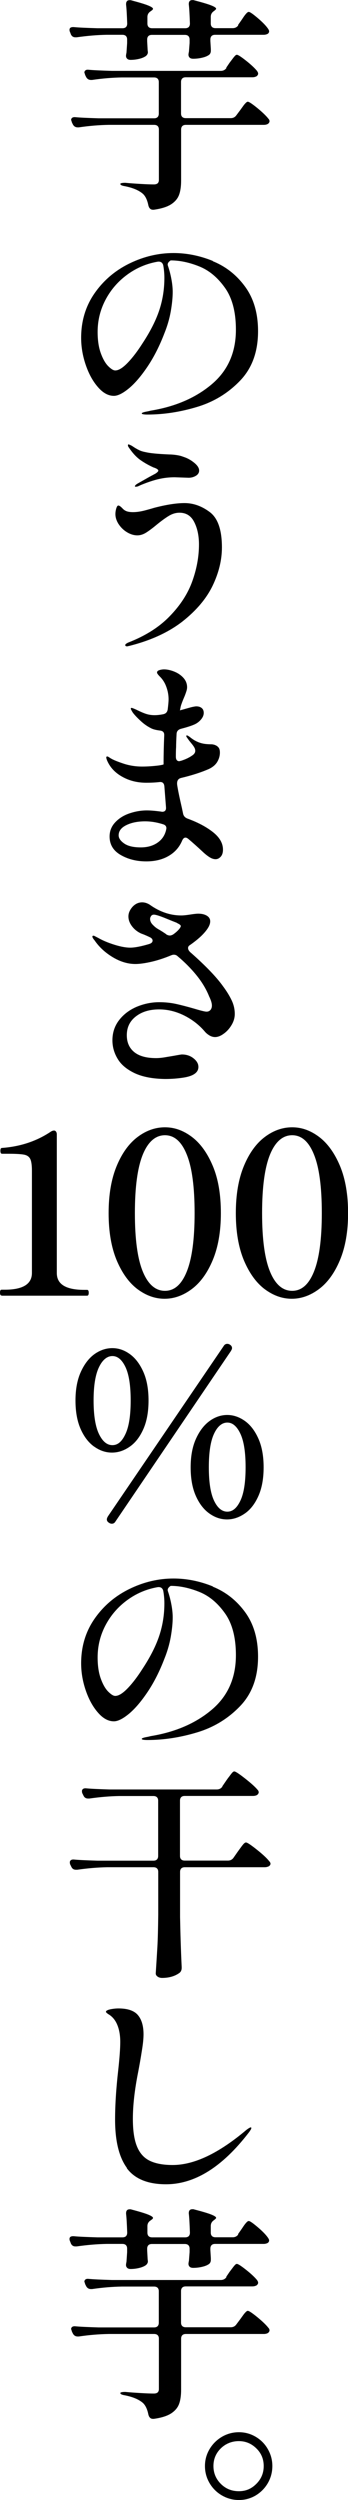 <svg xmlns="http://www.w3.org/2000/svg" viewBox="0 0 43.06 308.95"><g><path d="M29.44 3.11l.45-.64.29-.43c.14-.2.26-.34.35-.43s.18-.14.25-.14c.15 0 .52.26 1.12.77.6.51 1.02.95 1.26 1.3.09.13.14.24.14.34s-.05.19-.14.28c-.15.09-.33.14-.53.14h-6.02c-.19 0-.33.05-.43.15-.1.1-.15.25-.15.43v.2l.06.98v.2c0 .22-.07.39-.2.5-.19.15-.46.27-.83.36-.36.09-.75.14-1.16.14-.24 0-.41-.07-.5-.22-.06-.09-.08-.19-.08-.28 0-.07.02-.21.06-.39l.08-1.06v-.42c0-.19-.05-.33-.15-.43-.1-.1-.25-.15-.43-.15h-4.09c-.19 0-.33.05-.43.15-.1.1-.15.25-.15.43v.22l.06 1.09.03.25c0 .17-.08.32-.22.45-.19.15-.46.27-.81.36-.36.09-.73.14-1.12.14-.22 0-.38-.07-.48-.22-.06-.09-.08-.19-.08-.28 0-.07.02-.21.06-.39l.08-1.18v-.45c0-.19-.05-.33-.15-.43-.1-.1-.25-.15-.43-.15h-1.96c-1.14.02-2.37.12-3.7.31h-.17c-.26 0-.45-.13-.56-.39l-.08-.22c-.06-.11-.08-.21-.08-.31 0-.26.19-.37.56-.34.63.06 1.61.1 2.91.14h3.08c.39 0 .59-.2.59-.59-.04-1.06-.08-1.84-.14-2.32v-.06c0-.34.15-.5.45-.5.09 0 .17 0 .22.03.99.26 1.68.47 2.07.63.39.16.59.29.59.41 0 .07-.08.16-.22.25l-.08.06c-.26.17-.39.4-.39.7v.81c0 .19.05.33.15.43.1.1.25.15.43.15h4.09c.39 0 .59-.2.59-.59-.04-1.1-.08-1.88-.14-2.35v-.06c0-.32.15-.48.45-.48.09 0 .17 0 .22.03 1.01.26 1.71.47 2.11.63.4.16.6.29.6.41 0 .06-.08.14-.22.25l-.08.06c-.24.17-.36.4-.36.7v.81c0 .19.05.33.15.43.1.1.25.15.43.15h2.13c.3 0 .53-.12.7-.36zm-1.45 5.26l.42-.62.32-.42c.14-.19.25-.33.34-.42.08-.09.16-.14.24-.14.15 0 .53.25 1.15.74s1.06.91 1.34 1.25c.09.13.14.24.14.34 0 .11-.06.21-.17.31-.15.09-.33.14-.53.14h-8.26c-.19 0-.33.05-.43.15-.1.1-.15.25-.15.43v3.89c0 .19.05.33.15.43.1.1.25.15.43.15h5.57c.3 0 .53-.12.7-.36l.48-.64.31-.43c.11-.16.22-.3.34-.42.11-.12.21-.18.28-.18.15 0 .54.26 1.18.78.63.52 1.09.96 1.37 1.32.09.09.14.2.14.31s-.06.21-.17.31c-.13.09-.31.14-.53.14h-9.66c-.19 0-.33.05-.43.15-.1.1-.15.25-.15.43v6.3c0 .71-.08 1.3-.25 1.76-.17.47-.5.86-.99 1.18-.5.32-1.21.54-2.14.67h-.11c-.28 0-.47-.18-.56-.53-.13-.65-.35-1.13-.67-1.43-.49-.43-1.23-.75-2.24-.95-.37-.06-.56-.15-.56-.28 0-.09.21-.14.62-.14.6.06 1.23.1 1.89.14.66.04 1.21.06 1.64.06s.62-.19.62-.56v-6.22c0-.19-.05-.33-.15-.43-.1-.1-.25-.15-.43-.15h-5.63c-1.18.02-2.41.12-3.7.31h-.14c-.26 0-.46-.12-.59-.36l-.11-.22-.11-.34c0-.11.05-.2.14-.27.09-.06.22-.09.39-.07.63.06 1.6.1 2.88.14h6.86c.19 0 .33-.05.43-.15.1-.1.15-.25.15-.43v-3.89c0-.19-.05-.33-.15-.43-.1-.1-.25-.15-.43-.15h-3.98c-1.18.02-2.41.12-3.7.31h-.14c-.26 0-.46-.12-.59-.36l-.11-.22-.11-.34c0-.11.05-.2.14-.27.09-.07.22-.09.39-.07.63.06 1.6.1 2.88.14h13.47c.3 0 .53-.12.7-.36zM26.33 32.28c1.61.65 2.94 1.7 4 3.15s1.6 3.28 1.6 5.5c0 2.52-.73 4.55-2.2 6.09-1.47 1.54-3.24 2.63-5.32 3.26-2.08.63-4.14.95-6.17.95-.47 0-.7-.05-.7-.14 0-.07.17-.14.5-.21.34-.06.53-.11.59-.13 3.08-.5 5.61-1.6 7.59-3.28s2.97-3.92 2.97-6.72c0-2.18-.45-3.92-1.36-5.19-.91-1.28-1.97-2.16-3.21-2.65-1.23-.49-2.4-.73-3.5-.73-.32.21-.43.43-.34.67.17.49.31 1.02.42 1.6.11.58.17 1.12.17 1.62 0 .69-.08 1.49-.24 2.41-.16.91-.43 1.83-.8 2.74-.58 1.51-1.26 2.86-2.04 4.03-.79 1.18-1.55 2.08-2.31 2.72-.76.63-1.39.95-1.89.95-.69 0-1.35-.36-1.97-1.08-.63-.72-1.13-1.63-1.51-2.74-.38-1.11-.57-2.23-.57-3.35 0-2.09.56-3.93 1.67-5.52 1.11-1.59 2.55-2.81 4.31-3.67 1.76-.86 3.58-1.29 5.45-1.29 1.64 0 3.27.33 4.87.98zm-6.13.51c-.09-.35-.33-.5-.7-.45-1.38.24-2.64.78-3.77 1.61-1.13.83-2.02 1.86-2.67 3.09-.65 1.23-.98 2.56-.98 3.98 0 1.03.13 1.9.39 2.62.26.72.57 1.26.92 1.61.35.35.64.53.87.53.43 0 .95-.33 1.57-.98.62-.65 1.21-1.44 1.79-2.35.97-1.47 1.67-2.85 2.09-4.12s.63-2.6.63-4c0-.52-.05-1.04-.14-1.54zM15.69 79.88l-.14-.04-.06-.1c0-.06.03-.11.1-.17.07-.06.16-.11.29-.17 2.11-.82 3.82-1.9 5.12-3.25 1.31-1.34 2.24-2.78 2.79-4.31.55-1.53.83-3.05.83-4.56 0-1.08-.2-2.01-.59-2.77-.39-.77-1-1.15-1.82-1.15-.45 0-.88.13-1.3.38s-.93.62-1.53 1.11c-.54.45-.99.78-1.33.99-.35.21-.7.32-1.05.32-.43 0-.86-.13-1.29-.39-.43-.26-.77-.6-1.04-1.01-.26-.41-.39-.82-.39-1.23 0-.24.04-.48.11-.71.07-.23.16-.35.25-.35.11 0 .28.11.5.34.17.19.35.31.56.38.21.07.46.1.76.1.47 0 .99-.08 1.58-.24.59-.16.93-.26 1.02-.29 1.49-.39 2.75-.59 3.78-.59 1.1 0 2.15.38 3.14 1.13.99.76 1.48 2.21 1.48 4.35 0 1.57-.39 3.15-1.16 4.75-.78 1.6-2.02 3.06-3.72 4.4-1.71 1.33-3.89 2.34-6.54 3.01l-.36.08zm1.01-19.79c0-.09.11-.21.34-.34l1.43-.81.78-.42c.22-.15.34-.27.34-.36 0-.07-.06-.14-.17-.21-.11-.07-.25-.13-.42-.18-.58-.26-1.11-.56-1.6-.9-.49-.34-.95-.83-1.4-1.48-.11-.15-.17-.26-.17-.34 0-.09.03-.14.08-.14l.2.08.22.11c.3.21.57.37.83.5.25.13.55.22.88.28.54.13 1.5.22 2.88.28.24 0 .54.02.88.07.35.05.63.12.85.21.49.15.94.39 1.36.73s.63.66.63.98c0 .26-.13.48-.39.64s-.56.25-.9.25l-1.74-.06c-.65 0-1.31.07-1.96.22-.65.15-1.41.4-2.27.76l-.24.11c-.12.06-.24.08-.35.08-.07 0-.11-.03-.11-.08zM23.2 101.16c1.29.47 2.34 1.03 3.16 1.68.82.65 1.23 1.37 1.23 2.16 0 .37-.09.66-.28.87-.19.21-.4.31-.64.31-.22 0-.47-.08-.73-.24-.26-.16-.55-.39-.87-.69-.62-.58-1.2-1.1-1.76-1.57-.13-.11-.25-.17-.36-.17-.17 0-.31.13-.42.39-.34.8-.89 1.43-1.67 1.88-.77.45-1.69.67-2.76.67-1.21 0-2.27-.27-3.18-.8-.91-.53-1.36-1.29-1.36-2.28 0-.65.22-1.23.67-1.72.45-.49 1.03-.87 1.75-1.12.72-.25 1.45-.38 2.2-.38.45 0 1.02.05 1.71.14l.17.03c.35 0 .51-.19.48-.56l-.2-2.58c-.04-.41-.25-.59-.64-.53-.54.06-1.07.08-1.6.08-1.12 0-2.12-.25-3.01-.76-.89-.5-1.51-1.19-1.86-2.04-.06-.17-.08-.27-.08-.31 0-.09.04-.14.11-.14.06 0 .12.03.2.08l.17.11c.28.19.8.41 1.57.67.76.26 1.56.39 2.38.39.69 0 1.39-.05 2.1-.14.37-.06.56-.1.56-.14v-.03c0-1.21.03-2.39.08-3.53v-.08c0-.32-.18-.49-.53-.53-.5-.06-.89-.16-1.15-.31-.41-.21-.82-.49-1.23-.87s-.74-.72-.98-1.04l-.15-.25-.1-.22c0-.07.04-.11.11-.11.06 0 .23.07.53.2.45.22.84.4 1.19.52s.71.18 1.11.18c.34 0 .68-.04 1.04-.11.34-.06.53-.25.59-.59.07-.56.11-.98.11-1.26 0-.63-.14-1.26-.42-1.88-.17-.35-.38-.65-.63-.9s-.38-.42-.38-.53c0-.13.09-.23.27-.29.18-.06.38-.1.6-.1.35 0 .76.08 1.2.25.45.17.84.42 1.16.76s.49.74.49 1.2c0 .17-.04.37-.13.62-.08.24-.17.48-.27.7-.19.45-.32.8-.39 1.06l-.08.42-.03.06 1.4-.39c.3-.07.51-.11.64-.11.28 0 .5.07.67.21.17.14.25.34.25.6s-.1.52-.31.78-.47.47-.78.62c-.41.19-.98.37-1.71.56-.35.09-.54.3-.56.62-.04.75-.06 1.3-.06 1.65-.02.26-.03.65-.03 1.18 0 .19.04.33.11.42.07.09.18.14.31.14l.25-.06c.52-.17.97-.38 1.34-.64.26-.17.39-.36.39-.59 0-.15-.05-.3-.14-.45-.09-.15-.21-.31-.36-.49s-.27-.33-.36-.46l-.17-.24c-.06-.08-.08-.14-.08-.18 0-.06.03-.08.08-.08.07 0 .24.1.5.31.58.45 1.21.7 1.9.76.22.02.46.03.7.03.34.04.6.16.78.36.13.13.2.35.2.67 0 .39-.11.77-.32 1.13s-.56.66-1.02.88c-.97.43-2.13.8-3.47 1.12-.37.09-.53.37-.48.84.09.62.29 1.58.59 2.88l.14.67c.06.3.23.5.53.62zm-3.7 2.97c.56-.39.91-.92 1.06-1.6l.03-.17c0-.13-.04-.24-.11-.32s-.18-.14-.31-.18c-.77-.24-1.5-.36-2.21-.36-.9 0-1.67.15-2.31.46s-.97.73-.97 1.27c0 .35.23.69.69 1.01.46.32 1.14.48 2.06.48.82 0 1.51-.2 2.07-.59zM28.67 123.63c.25.53.38 1.09.38 1.67 0 .47-.13.92-.39 1.36-.26.44-.58.8-.97 1.08-.38.28-.74.42-1.08.42-.24 0-.48-.07-.71-.21-.23-.14-.43-.31-.6-.52-.69-.8-1.54-1.45-2.54-1.95-1-.49-2.02-.74-3.07-.74-1.18 0-2.14.29-2.88.87-.75.58-1.12 1.35-1.12 2.32 0 .88.3 1.57.9 2.07.6.5 1.5.76 2.72.76.35 0 .77-.04 1.26-.13l.9-.15c.6-.11.94-.17 1.04-.17.56 0 1.04.16 1.44.48.4.32.6.67.6 1.06 0 .69-.62 1.13-1.85 1.32-.69.11-1.45.17-2.27.17-1.53-.02-2.78-.26-3.75-.71-.97-.46-1.68-1.04-2.11-1.76-.44-.72-.66-1.49-.66-2.31 0-.95.28-1.79.84-2.51.56-.72 1.29-1.26 2.18-1.64.9-.37 1.82-.56 2.77-.56.73 0 1.41.07 2.06.21.64.14 1.41.34 2.31.6.8.24 1.3.36 1.48.36.21 0 .37-.07.49-.21.12-.14.18-.32.18-.55 0-.28-.11-.65-.34-1.12-.36-.9-.88-1.77-1.57-2.62-.69-.85-1.47-1.63-2.32-2.34-.13-.13-.29-.2-.48-.2-.11 0-.22.03-.34.08-.84.35-1.66.62-2.45.8-.79.18-1.45.27-1.97.27-.93 0-1.87-.28-2.8-.84-.93-.56-1.68-1.25-2.24-2.07-.19-.22-.28-.38-.28-.48 0-.07.05-.11.14-.11.04 0 .12.03.24.1l.35.18c.56.32 1.23.6 2 .84s1.42.36 1.95.36c.56 0 1.34-.15 2.35-.45.28-.09.42-.23.42-.42 0-.17-.11-.31-.34-.42-.39-.19-.75-.34-1.06-.45-.49-.22-.87-.53-1.16-.92-.29-.39-.43-.79-.43-1.2s.17-.8.5-1.18c.34-.37.74-.56 1.2-.56.3 0 .61.09.92.28 1.25.9 2.56 1.34 3.92 1.34.28 0 .64-.04 1.09-.11.45-.07.78-.11 1.01-.11.43 0 .78.08 1.06.25s.42.4.42.7c0 .26-.1.55-.31.87-.21.32-.48.63-.81.95-.37.35-.84.73-1.4 1.12-.15.09-.22.21-.22.36 0 .21.14.42.42.64 1.79 1.59 3.09 2.94 3.89 4.06.47.63.83 1.22 1.08 1.75zm-8.1-8.16c.15.09.3.14.45.14.11 0 .23-.04.37-.11.22-.15.42-.31.59-.48.26-.26.39-.46.39-.59v-.03s-.06-.1-.18-.18l-.38-.21c-.11-.04-.55-.21-1.3-.52-.76-.31-1.25-.46-1.47-.46-.15 0-.27.06-.35.18-.08.12-.12.24-.12.35 0 .24.1.48.31.7.21.22.42.4.64.53.39.22.75.45 1.06.67zM.2 160.1c-.13 0-.2-.12-.2-.36s.06-.36.2-.36h.39c2.24 0 3.36-.69 3.36-2.07v-12.63c0-.69-.07-1.18-.21-1.46-.14-.28-.4-.46-.77-.53s-1.02-.11-1.93-.11h-.79c-.13 0-.2-.12-.2-.36s.06-.36.2-.36c2.3-.17 4.32-.85 6.08-2.04.13-.07.25-.11.36-.11.09 0 .17.04.24.13.06.08.1.2.1.35v17.14c0 1.38 1.13 2.07 3.39 2.07h.36c.13 0 .2.12.2.36s-.07.36-.2.36h-10.58zM17.01 159.31c-1.05-.79-1.91-1.99-2.58-3.58-.66-1.6-.99-3.53-.99-5.81s.33-4.21.99-5.81c.66-1.6 1.53-2.8 2.59-3.6 1.06-.8 2.19-1.2 3.39-1.2s2.29.4 3.35 1.2c1.05.8 1.91 2 2.58 3.6s.99 3.53.99 5.81-.34 4.21-1.01 5.81c-.67 1.6-1.54 2.79-2.6 3.58s-2.18 1.19-3.36 1.19-2.29-.4-3.35-1.19zm6.1-2.17c.64-1.59.97-3.99.97-7.22s-.32-5.64-.97-7.24c-.64-1.6-1.54-2.39-2.7-2.39s-2.09.8-2.74 2.39c-.65 1.6-.98 4.01-.98 7.24s.33 5.64.98 7.22 1.57 2.38 2.74 2.38 2.06-.79 2.7-2.38zM32.75 159.31c-1.05-.79-1.91-1.99-2.58-3.58-.66-1.6-.99-3.53-.99-5.81s.33-4.21.99-5.81 1.53-2.8 2.59-3.6c1.06-.8 2.19-1.2 3.39-1.2s2.29.4 3.35 1.2c1.05.8 1.91 2 2.58 3.6.66 1.6.99 3.53.99 5.81s-.34 4.21-1.01 5.81c-.67 1.6-1.54 2.79-2.6 3.58s-2.18 1.19-3.36 1.19-2.29-.4-3.35-1.19zm6.1-2.17c.64-1.59.97-3.99.97-7.22s-.32-5.64-.97-7.24c-.64-1.6-1.54-2.39-2.7-2.39s-2.09.8-2.74 2.39c-.65 1.6-.98 4.01-.98 7.24s.33 5.64.98 7.22c.65 1.59 1.57 2.38 2.74 2.38s2.06-.79 2.7-2.38zM11.66 178.78c-.69-.49-1.25-1.21-1.68-2.18-.43-.97-.64-2.15-.64-3.53s.22-2.56.66-3.53 1-1.7 1.69-2.2c.69-.49 1.43-.74 2.21-.74s1.49.25 2.17.74c.68.49 1.24 1.23 1.67 2.2s.64 2.15.64 3.53-.21 2.56-.64 3.53c-.43.97-.99 1.7-1.69 2.18-.7.49-1.43.73-2.2.73s-1.49-.24-2.18-.73zm3.87-1.58c.43-.92.64-2.3.64-4.13s-.21-3.2-.64-4.12c-.43-.91-.97-1.37-1.62-1.37s-1.23.46-1.67 1.39c-.44.92-.66 2.29-.66 4.1s.22 3.21.66 4.13c.44.92.99 1.39 1.67 1.39s1.19-.46 1.62-1.39zm13.18-10.6c0 .09-.05.21-.14.36l-14.28 21.06c-.11.19-.26.28-.45.28-.13 0-.24-.04-.34-.11-.19-.11-.28-.25-.28-.42 0-.11.05-.24.14-.39l14.31-21.03c.11-.19.26-.28.45-.28.13 0 .24.04.34.11.17.11.25.25.25.42zm-2.8 20.44c-.69-.49-1.25-1.21-1.68-2.18s-.64-2.15-.64-3.53.22-2.56.66-3.53c.44-.97 1-1.7 1.69-2.2s1.42-.74 2.18-.74 1.49.25 2.18.74c.69.49 1.25 1.23 1.68 2.2.43.97.64 2.15.64 3.53s-.21 2.56-.64 3.53-.99 1.7-1.69 2.18c-.7.48-1.43.73-2.2.73s-1.49-.24-2.18-.73zm3.84-1.6c.43-.91.64-2.29.64-4.12s-.21-3.21-.64-4.13-.97-1.39-1.62-1.39-1.22.46-1.65 1.39c-.43.92-.64 2.3-.64 4.13s.21 3.2.64 4.12c.43.91.98 1.37 1.65 1.37s1.19-.46 1.62-1.37zM26.33 196.08c1.61.65 2.94 1.7 4 3.15s1.6 3.28 1.6 5.5c0 2.52-.73 4.55-2.2 6.09-1.47 1.54-3.24 2.63-5.32 3.26-2.08.63-4.14.95-6.17.95-.47 0-.7-.05-.7-.14 0-.07.17-.14.5-.21.34-.06.53-.11.59-.13 3.08-.5 5.61-1.6 7.59-3.28s2.97-3.92 2.97-6.72c0-2.18-.45-3.92-1.36-5.19-.91-1.28-1.97-2.16-3.21-2.65-1.23-.49-2.4-.73-3.5-.73-.32.21-.43.43-.34.67.17.49.31 1.02.42 1.6.11.58.17 1.12.17 1.62 0 .69-.08 1.49-.24 2.41-.16.91-.43 1.83-.8 2.74-.58 1.51-1.26 2.86-2.04 4.03-.79 1.18-1.55 2.08-2.31 2.72-.76.63-1.39.95-1.89.95-.69 0-1.35-.36-1.97-1.08-.63-.72-1.13-1.63-1.51-2.74-.38-1.11-.57-2.23-.57-3.35 0-2.09.56-3.93 1.67-5.52 1.11-1.59 2.55-2.81 4.31-3.67 1.76-.86 3.58-1.29 5.45-1.29 1.64 0 3.27.33 4.87.98zm-6.13.51c-.09-.35-.33-.5-.7-.45-1.38.24-2.64.78-3.77 1.61-1.13.83-2.02 1.86-2.67 3.09-.65 1.23-.98 2.56-.98 3.98 0 1.03.13 1.9.39 2.62.26.72.57 1.26.92 1.61.35.35.64.53.87.53.43 0 .95-.33 1.57-.98.62-.65 1.21-1.44 1.79-2.35.97-1.47 1.67-2.85 2.09-4.12s.63-2.6.63-4c0-.52-.05-1.04-.14-1.54zM27.51 220.75l.5-.73c.09-.13.21-.3.37-.5.15-.21.27-.36.36-.46s.18-.15.25-.15c.15 0 .59.29 1.33.87s1.26 1.05 1.55 1.4c.09.09.14.2.14.31s-.06.21-.17.31c-.13.09-.31.14-.53.14h-8.46c-.19 0-.33.05-.43.15-.1.1-.15.25-.15.43v6.83c0 .19.05.33.15.43.1.1.25.15.43.15h5.35c.3 0 .53-.12.7-.36l.53-.76.35-.48c.16-.22.29-.39.39-.49s.19-.15.27-.15c.15 0 .59.29 1.32.87.73.58 1.24 1.05 1.54 1.43.11.11.17.22.17.34 0 .09-.06.19-.17.28-.15.09-.34.14-.56.14h-9.88c-.19 0-.33.05-.43.15-.1.1-.15.25-.15.43v5.57c.04 2.04.1 4.09.2 6.16v.14c0 .24-.08.44-.25.59-.58.43-1.31.64-2.18.64-.22 0-.41-.06-.56-.17-.15-.11-.22-.24-.22-.39.07-1.1.14-2.17.2-3.21s.09-2.39.11-4.07v-5.26c0-.19-.05-.33-.15-.43-.1-.1-.25-.15-.43-.15h-5.74c-1.14.02-2.37.12-3.7.31h-.17c-.26 0-.45-.12-.56-.36l-.11-.22c-.06-.11-.08-.22-.08-.34s.05-.2.14-.27c.09-.06.22-.09.39-.07.63.06 1.6.1 2.88.14h6.94c.19 0 .33-.05.43-.15.1-.1.15-.25.15-.43v-6.83c0-.19-.05-.33-.15-.43s-.25-.15-.43-.15h-4.23c-1.14.02-2.37.12-3.7.31h-.17c-.26 0-.45-.12-.56-.36l-.11-.22c-.06-.11-.08-.22-.08-.34s.05-.2.14-.27c.09-.06.22-.09.39-.07.63.06 1.6.1 2.88.14h13.27c.3 0 .53-.12.7-.36zM15.71 267.92c-.98-1.33-1.47-3.33-1.47-5.98 0-1.81.13-3.85.39-6.13.17-1.55.25-2.71.25-3.47 0-.84-.13-1.55-.38-2.14-.25-.59-.62-1.02-1.11-1.3l-.15-.11s-.13-.11-.13-.17c0-.13.18-.23.53-.31.35-.07.69-.11 1.01-.11 1.16 0 1.96.28 2.42.83.46.55.69 1.34.69 2.37 0 .49-.06 1.15-.2 1.99-.13.84-.28 1.71-.45 2.6-.45 2.24-.67 4.19-.67 5.85 0 1.42.16 2.54.49 3.37.33.83.84 1.43 1.55 1.79.71.36 1.67.55 2.88.55 2.67 0 5.71-1.45 9.13-4.34.28-.21.46-.31.53-.31.06 0 .08.03.08.08 0 .09-.11.29-.34.59-3.27 4.24-6.67 6.36-10.22 6.36-2.26 0-3.88-.67-4.86-2zM29.44 276.11l.45-.64.29-.43c.14-.2.26-.34.35-.43s.18-.14.25-.14c.15 0 .52.26 1.12.77.6.51 1.02.95 1.26 1.3.09.13.14.24.14.34s-.05.19-.14.28c-.15.09-.33.14-.53.14h-6.02c-.19 0-.33.05-.43.15-.1.1-.15.25-.15.43v.2l.06.98v.2c0 .22-.07.39-.2.5-.19.15-.46.27-.83.36-.36.09-.75.14-1.16.14-.24 0-.41-.07-.5-.22-.06-.09-.08-.19-.08-.28 0-.07.02-.21.06-.39l.08-1.06v-.42c0-.19-.05-.33-.15-.43-.1-.1-.25-.15-.43-.15h-4.09c-.19 0-.33.05-.43.15-.1.1-.15.25-.15.43v.22l.06 1.09.03.25c0 .17-.08.32-.22.45-.19.15-.46.27-.81.36-.36.09-.73.14-1.12.14-.22 0-.38-.07-.48-.22-.06-.09-.08-.19-.08-.28 0-.07.02-.21.06-.39l.08-1.18v-.45c0-.19-.05-.33-.15-.43-.1-.1-.25-.15-.43-.15h-1.96c-1.14.02-2.37.12-3.7.31h-.17c-.26 0-.45-.13-.56-.39l-.08-.22c-.06-.11-.08-.21-.08-.31 0-.26.19-.37.56-.34.63.06 1.61.1 2.91.14h3.08c.39 0 .59-.2.59-.59-.04-1.06-.08-1.84-.14-2.32v-.06c0-.34.15-.5.45-.5.09 0 .17 0 .22.03.99.26 1.68.47 2.07.63.39.16.59.29.59.41 0 .07-.08.16-.22.25l-.08.06c-.26.17-.39.4-.39.7v.81c0 .19.05.33.15.43.1.1.25.15.43.15h4.09c.39 0 .59-.2.59-.59-.04-1.1-.08-1.88-.14-2.35v-.06c0-.32.15-.48.45-.48.09 0 .17 0 .22.03 1.01.26 1.71.47 2.11.63.4.16.6.29.6.41 0 .06-.08.14-.22.25l-.08.06c-.24.17-.36.4-.36.7v.81c0 .19.05.33.15.43.1.1.25.15.43.15h2.13c.3 0 .53-.12.7-.36zm-1.45 5.26l.42-.62.32-.42c.14-.19.25-.33.34-.42.08-.09.16-.14.24-.14.15 0 .53.25 1.15.74s1.06.91 1.34 1.25c.09.13.14.24.14.34 0 .11-.06.21-.17.31-.15.09-.33.14-.53.14h-8.26c-.19 0-.33.05-.43.15-.1.1-.15.25-.15.43v3.89c0 .19.05.33.15.43.1.1.25.15.43.15h5.57c.3 0 .53-.12.7-.36l.48-.64.31-.43c.11-.16.22-.3.34-.42.11-.12.21-.18.28-.18.15 0 .54.26 1.18.78.63.52 1.09.96 1.37 1.32.09.09.14.2.14.31s-.06.21-.17.31c-.13.09-.31.14-.53.14h-9.66c-.19 0-.33.05-.43.15-.1.1-.15.25-.15.43v6.3c0 .71-.08 1.3-.25 1.76-.17.47-.5.86-.99 1.18-.5.32-1.21.54-2.14.67h-.11c-.28 0-.47-.18-.56-.53-.13-.65-.35-1.13-.67-1.43-.49-.43-1.23-.75-2.24-.95-.37-.06-.56-.15-.56-.28 0-.09.21-.14.62-.14.6.06 1.23.1 1.89.14.66.04 1.21.06 1.64.06s.62-.19.62-.56v-6.22c0-.19-.05-.33-.15-.43-.1-.1-.25-.15-.43-.15h-5.63c-1.18.02-2.41.12-3.7.31h-.14c-.26 0-.46-.12-.59-.36l-.11-.22-.11-.34c0-.11.05-.2.14-.27.09-.06.22-.09.39-.07.63.06 1.6.1 2.88.14h6.86c.19 0 .33-.05.43-.15.1-.1.15-.25.15-.43v-3.89c0-.19-.05-.33-.15-.43-.1-.1-.25-.15-.43-.15h-3.98c-1.18.02-2.41.12-3.7.31h-.14c-.26 0-.46-.12-.59-.36l-.11-.22-.11-.34c0-.11.05-.2.14-.27.09-.07.22-.09.39-.07.63.06 1.6.1 2.88.14h13.47c.3 0 .53-.12.7-.36zM27.47 308.39c-.64-.37-1.16-.88-1.54-1.53s-.57-1.35-.57-2.11.19-1.44.57-2.09c.38-.64.9-1.15 1.54-1.53.64-.37 1.34-.56 2.09-.56s1.44.19 2.07.56c.63.37 1.14.88 1.51 1.53.37.64.56 1.34.56 2.09s-.19 1.47-.56 2.11c-.37.64-.88 1.15-1.51 1.53-.63.37-1.33.56-2.07.56s-1.44-.19-2.09-.56zm4.25-1.44c.61-.61.91-1.34.91-2.2s-.3-1.59-.91-2.18c-.61-.6-1.33-.9-2.17-.9s-1.62.3-2.23.9c-.61.6-.91 1.33-.91 2.18s.3 1.59.91 2.2c.61.61 1.35.91 2.23.91s1.56-.3 2.17-.91z"/></g></svg>